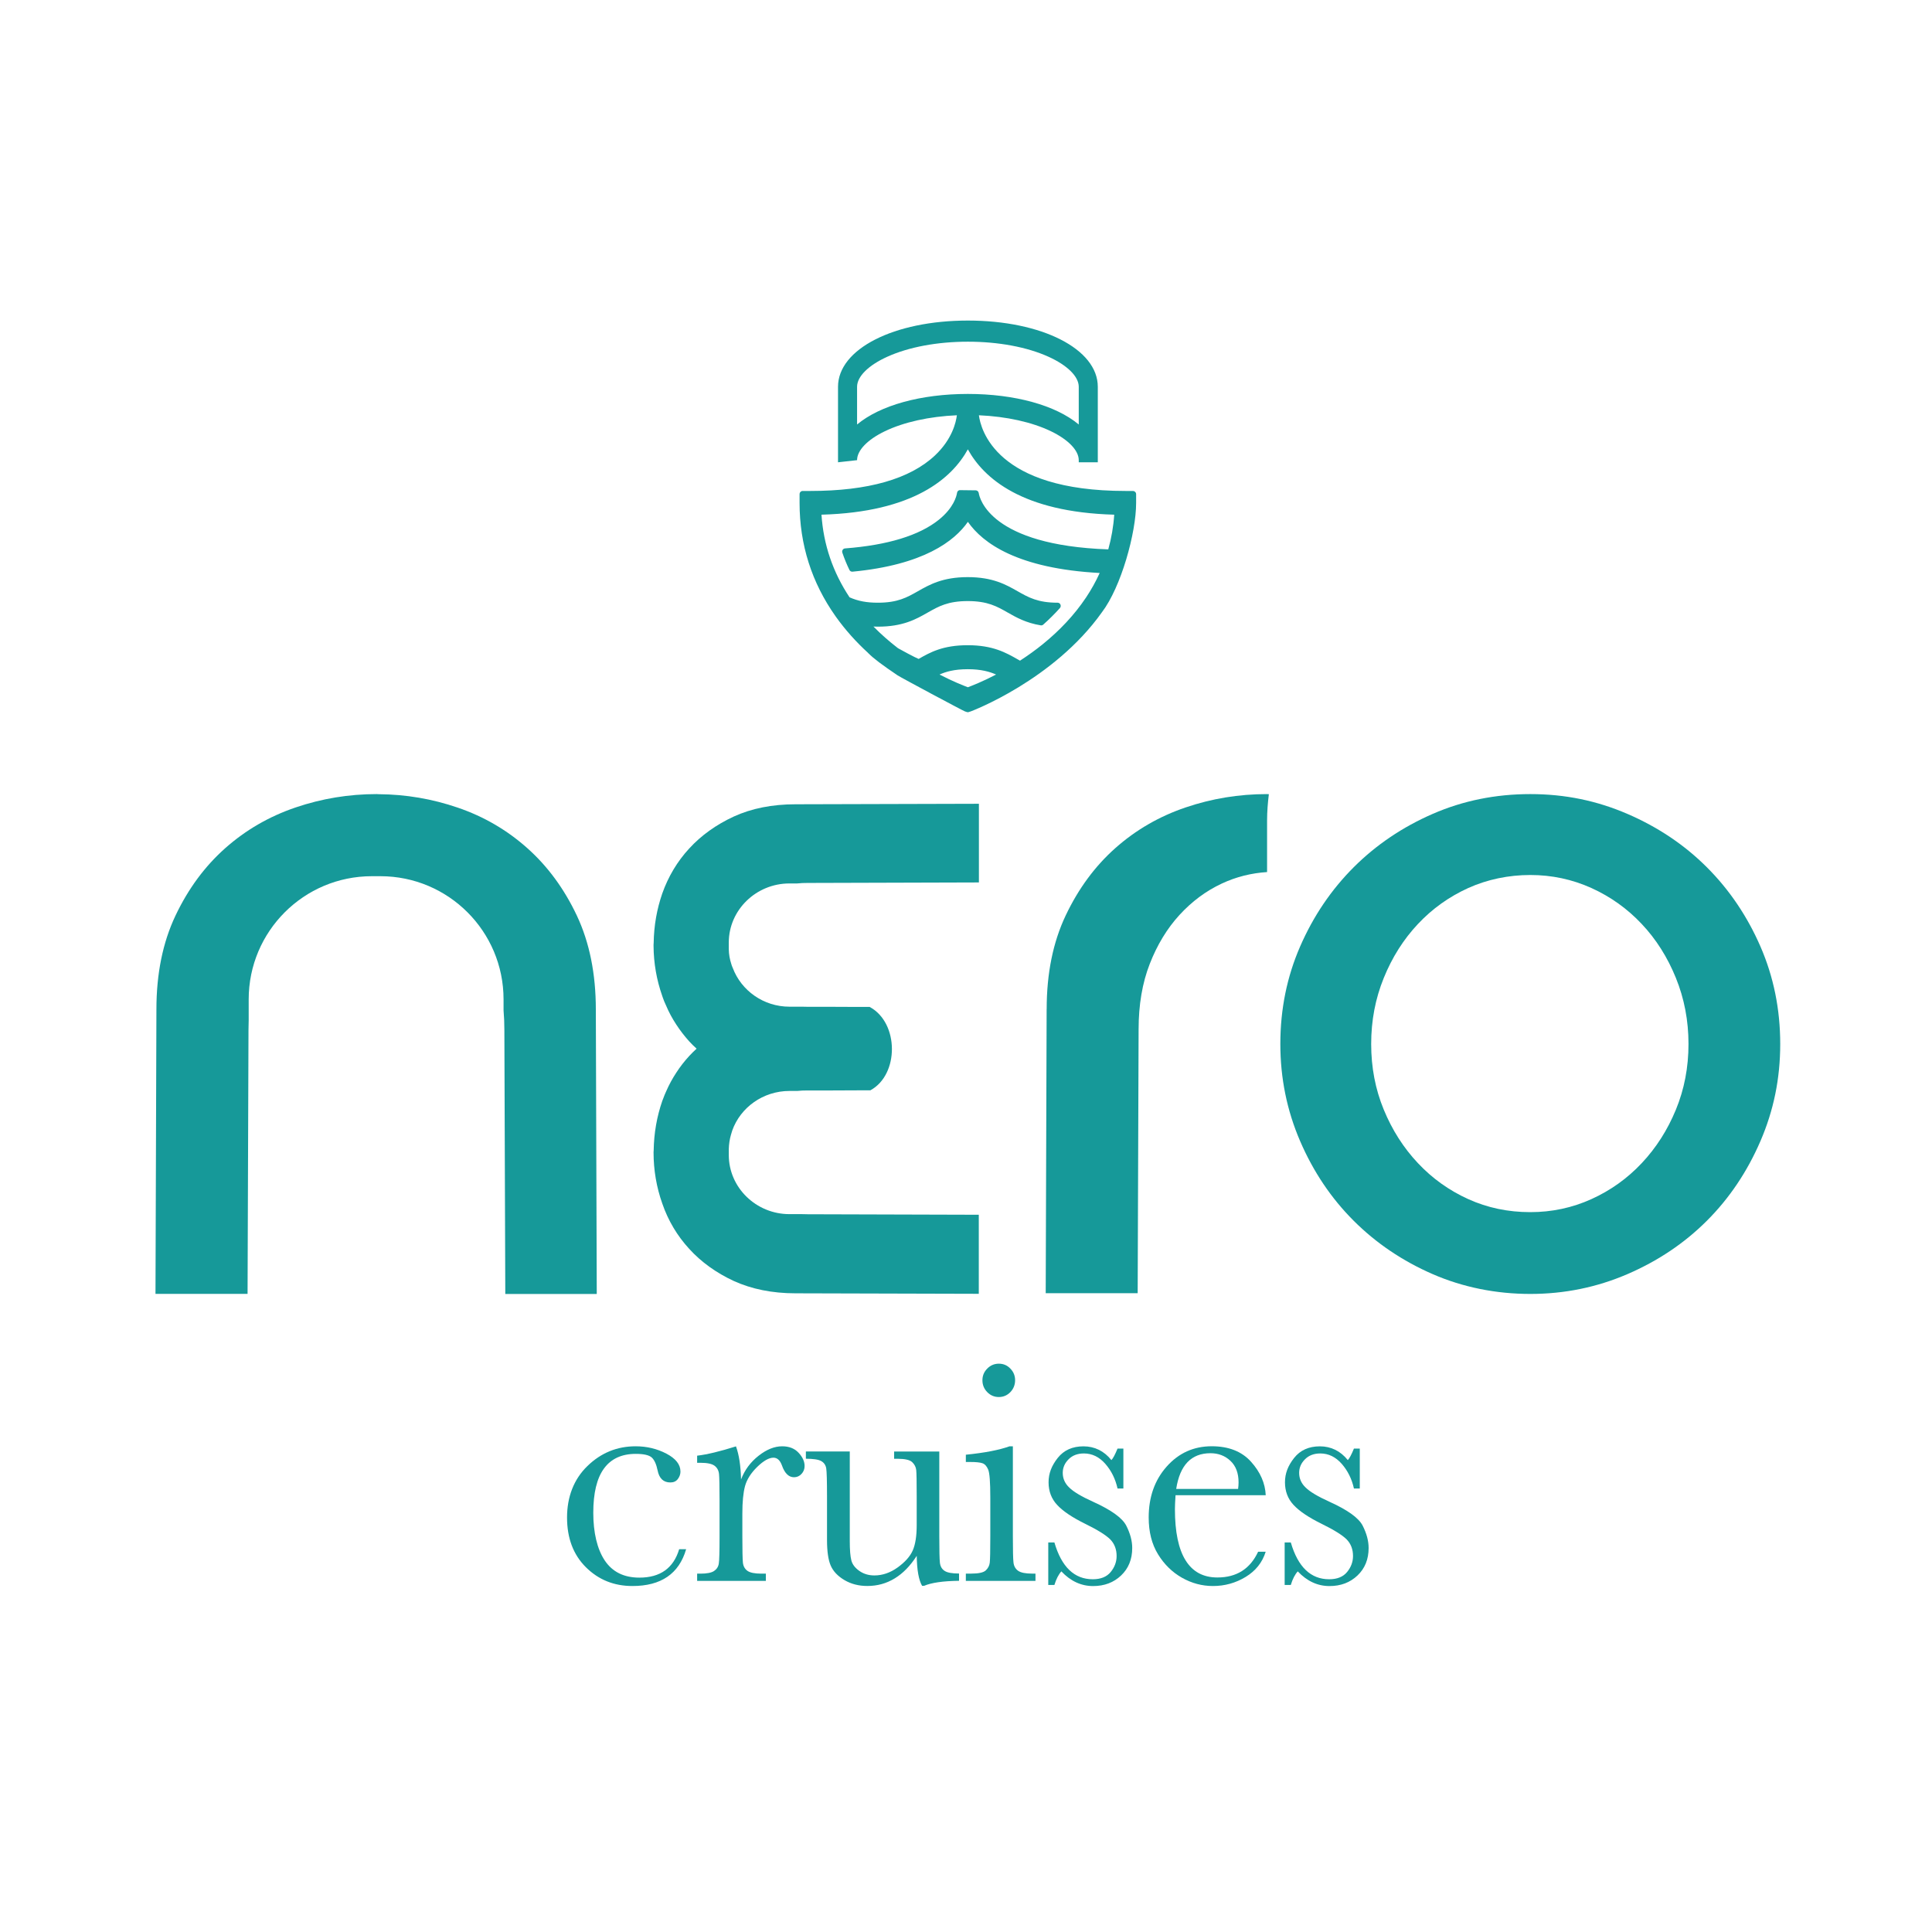 <svg xmlns="http://www.w3.org/2000/svg" xmlns:i="http://ns.adobe.com/AdobeIllustrator/10.0/" id="Layer_1" viewBox="0 0 500 500"><defs><style>      .st0 {        fill: #169999;      }    </style></defs><g><path class="st0" d="M270.88,261.14c0-9.23,1.64-17.31,4.93-24.24,3.29-6.92,7.57-12.74,12.86-17.43,5.29-4.69,11.34-8.19,18.15-10.5,6.81-2.31,13.82-3.46,21.03-3.46.18,0,.35.02.53.03-.27,2.21-.46,4.48-.46,6.87v13.28c-4.01.26-7.93,1.2-11.73,2.98-4.09,1.91-7.73,4.62-10.94,8.12-3.21,3.51-5.77,7.73-7.69,12.65-1.93,4.94-2.89,10.59-2.89,16.95l-.24,68.29h-23.8l.24-73.53Z"></path><path class="st0" d="M331.35,270.19c0-9,1.71-17.41,5.12-25.24,3.41-7.83,8.03-14.66,13.84-20.48,5.82-5.82,12.65-10.43,20.48-13.84,7.83-3.41,16.25-5.12,25.25-5.12s17.21,1.71,25.12,5.12c7.91,3.41,14.78,8.02,20.6,13.84,5.81,5.81,10.43,12.65,13.84,20.48,3.41,7.83,5.12,16.25,5.12,25.24s-1.71,17.22-5.12,25.13c-3.42,7.91-8.03,14.78-13.84,20.59-5.82,5.82-12.69,10.43-20.6,13.84-7.91,3.41-16.29,5.12-25.12,5.12s-17.42-1.71-25.25-5.12c-7.83-3.41-14.66-8.02-20.48-13.84-5.81-5.81-10.43-12.68-13.84-20.59-3.41-7.91-5.12-16.29-5.12-25.13ZM396.04,313.7c5.58,0,10.85-1.12,15.82-3.37,4.96-2.25,9.3-5.35,13.02-9.31,3.73-3.96,6.67-8.57,8.84-13.84,2.17-5.27,3.26-10.93,3.26-16.99s-1.09-11.75-3.26-17.1c-2.17-5.35-5.11-10.01-8.84-13.96-3.72-3.96-8.06-7.06-13.02-9.31-4.97-2.24-10.24-3.37-15.82-3.37s-11.09,1.13-16.06,3.37c-4.96,2.25-9.3,5.35-13.02,9.31s-6.67,8.61-8.84,13.96c-2.18,5.35-3.26,11.05-3.26,17.1s1.08,11.71,3.26,16.99c2.17,5.27,5.12,9.89,8.84,13.84,3.72,3.96,8.06,7.06,13.02,9.31,4.97,2.25,10.31,3.37,16.06,3.37Z"></path><path class="st0" d="M154.44,334.88h-23.67l-.24-68.38c0-1.72-.07-3.4-.21-5.02v-2.84c0-17.61-14.27-31.88-31.88-31.88h-2.2c-17.61,0-31.88,14.27-31.88,31.88v5.4c-.03.8-.05,1.61-.05,2.43l-.24,68.38h-23.83l.24-73.63c0-9.25,1.65-17.34,4.94-24.27,3.29-6.93,7.58-12.75,12.88-17.45,5.3-4.7,11.36-8.2,18.17-10.52,6.82-2.32,13.84-3.47,21.06-3.47.07,0,.15,0,.22.01,0,0,0,.01,0,.02.1,0,.21,0,.32,0,6.98.05,13.78,1.21,20.38,3.47,6.77,2.31,12.79,5.82,18.05,10.52,5.27,4.7,9.53,10.52,12.8,17.45,3.26,6.93,4.9,15.02,4.9,24.27l.24,73.63Z"></path><path class="st0" d="M188.61,245.71c.03,1.27.24,2.5.62,3.67.1.4.24.77.41,1.13,2.19,5.84,7.95,10.02,14.67,10.02h3.26c.55,0,.99.03,1.44.03h5.73l6.89.03h3.46l.03.03c7.58,4.14,7.58,17.49.17,21.53l-.03.03h-3.26l-6.89.03h-6.07c-.96,0-1.85.03-2.74.13h-1.99c-6.82,0-12.69,4.27-14.81,10.25-.1.37-.24.73-.34,1.13-.34,1.17-.51,2.4-.55,3.64v1.57c0,8.41,7.06,15.29,15.7,15.29h3.26c.55,0,.99.03,1.44.03l44.3.13v20.46l-47.45-.13c-6,0-11.38-1.1-15.98-3.2-4.53-2.1-8.43-4.91-11.52-8.31-3.09-3.37-5.45-7.31-6.96-11.72-1.51-4.24-2.26-8.71-2.26-13.22v-.1l.03-.4c.07-4.51.82-8.78,2.23-12.85.07-.17.14-.37.21-.53.24-.67.51-1.34.82-2,.72-1.64,1.58-3.24,2.57-4.74.99-1.54,2.13-3,3.39-4.37.58-.63,1.23-1.27,1.89-1.87-.69-.6-1.3-1.24-1.92-1.9-1.23-1.37-2.37-2.84-3.36-4.37-1.03-1.57-1.92-3.21-2.64-4.94-.34-.7-.62-1.4-.86-2.1l-.1-.3c-1.47-4.17-2.23-8.51-2.26-12.95v-.37l.03-.43c.07-4.51.82-8.75,2.23-12.82,1.54-4.34,3.87-8.28,6.99-11.65,3.09-3.37,6.96-6.14,11.52-8.25,4.59-2.1,9.94-3.17,15.98-3.17l47.45-.13v20.36l-44.3.13c-.96,0-1.85.03-2.74.13h-1.99c-8.64,0-15.7,6.88-15.7,15.29v1.77Z"></path></g><path class="st0" d="M293.25,127.06h-1.99c-33.58,0-37.47-16.04-37.92-19.59,7.13.31,13.73,1.77,18.65,4.14,4.5,2.17,7.19,4.97,7.19,7.48v.55h4.93v-19.54c0-9.77-14.46-17.14-33.62-17.14s-33.61,7.37-33.61,17.14v19.54l4.93-.55c0-2.52,2.68-5.31,7.18-7.48,4.92-2.37,11.52-3.83,18.65-4.14-.23,1.84-1.22,6.19-5.64,10.37-6.47,6.11-17.33,9.22-32.28,9.22h-1.99c-.44,0-.8.37-.8.83v2.27c0,10.74,3.13,20.6,9.3,29.31.02.03.04.07.07.1l.09.13h0c2.36,3.29,5.14,6.42,8.28,9.28l.02.06.11.07c1.13,1.19,3.6,3.05,7.51,5.68.8.54,16.9,9.15,17.39,9.31l.54.18c.08.03.16.04.24.04.08,0,.16-.01.23-.04l.54-.18c.2-.06,21.46-8.08,33.93-25.65,4.98-6.54,8.85-20.57,8.85-28.28v-2.27c0-.46-.36-.83-.79-.83ZM218,143.04c.53,1.56,1.15,3.06,1.83,4.46.15.3.46.48.79.45,18.38-1.75,26.39-7.9,29.87-12.9,3.83,5.51,12.86,12.1,34.11,13.24-.99,2.18-2.17,4.3-3.51,6.31l-.07.1c-1.48,2.21-3.2,4.37-5.13,6.43-1.83,1.96-3.87,3.84-6.06,5.62-1.84,1.49-3.82,2.91-5.85,4.23-.2-.12-.41-.23-.62-.35-3.01-1.71-6.41-3.65-12.9-3.65s-9.75,1.86-12.72,3.55c-.9-.34-4.77-2.45-5.33-2.77l-.08-.06c-2.24-1.73-4.36-3.59-6.28-5.55.39.02.77.03,1.16.03,6.48,0,9.89-1.94,12.9-3.66,2.8-1.59,5.21-2.96,10.34-2.96s7.55,1.37,10.35,2.97c2.21,1.26,4.71,2.68,8.55,3.31.24.04.47-.03.64-.19,1.53-1.35,2.97-2.8,4.31-4.28.22-.25.28-.61.14-.91-.13-.3-.41-.48-.73-.48-5.14,0-7.56-1.38-10.36-2.97-3.01-1.71-6.42-3.65-12.9-3.65s-9.89,1.94-12.9,3.65c-2.8,1.59-5.21,2.97-10.35,2.97-2.93,0-5.13-.42-7.33-1.39-4.33-6.5-6.77-13.7-7.27-21.39,23.83-.66,33.75-9.42,37.88-16.91,4.12,7.48,14.05,16.25,37.88,16.91-.2,3.03-.72,6.05-1.54,8.98-30.53-1.07-33.31-13.2-33.52-14.58-.06-.4-.39-.69-.78-.7l-4.05-.05c-.41-.03-.73.29-.79.7-.13.85-.85,3.86-4.72,6.97-5.06,4.06-13.23,6.56-24.27,7.41-.25.02-.46.15-.6.36-.14.21-.18.5-.09.74ZM257.79,174.57c-3.45,1.8-6.17,2.86-7.3,3.29-1.13-.42-3.83-1.48-7.34-3.29,1.61-.72,3.78-1.38,7.31-1.38s5.72.67,7.33,1.38ZM221.81,100.1c0-2.65,2.92-5.56,7.83-7.78,5.55-2.51,12.95-3.89,20.85-3.89s15.3,1.38,20.85,3.89c4.91,2.22,7.84,5.13,7.84,7.78v9.76c-5.95-4.97-16.54-7.91-28.69-7.91s-22.73,2.94-28.68,7.91v-9.76Z"></path><g><path class="st0" d="M175.77,400.94h1.8c-1.85,6.35-6.48,9.52-13.9,9.52-4.77,0-8.78-1.62-12.04-4.86-3.26-3.24-4.88-7.53-4.88-12.87s1.76-9.92,5.27-13.32c3.51-3.41,7.67-5.11,12.47-5.11,2.89,0,5.54.63,7.97,1.9,2.42,1.27,3.64,2.81,3.64,4.64,0,.68-.22,1.32-.67,1.92-.45.6-1.1.9-1.94.9-1.8,0-2.9-1.05-3.31-3.15-.33-1.58-.83-2.68-1.51-3.31-.71-.63-2.08-.94-4.13-.94-3.65,0-6.4,1.27-8.24,3.8-1.84,2.53-2.76,6.35-2.76,11.44s.99,9.37,2.96,12.34c1.98,2.97,4.97,4.45,8.97,4.45,5.39,0,8.83-2.45,10.3-7.36Z"></path><path class="st0" d="M191.8,382.84c.93-2.42,2.43-4.45,4.52-6.09s4.12-2.45,6.11-2.45c1.8,0,3.21.56,4.25,1.68,1.04,1.12,1.55,2.26,1.55,3.43,0,.79-.27,1.47-.8,2.04s-1.18.86-1.94.86c-1.36,0-2.4-1.01-3.11-3.02-.49-1.36-1.23-2.04-2.21-2.04-1.17,0-2.57.8-4.21,2.39-1.63,1.59-2.68,3.25-3.15,4.97-.46,1.72-.69,4.07-.69,7.07v5.97c0,3.57.05,5.82.14,6.74.1.93.48,1.63,1.16,2.13.68.49,1.89.74,3.64.74h1.14v1.88h-17.78v-1.88h.86c1.63,0,2.8-.22,3.49-.67s1.11-1.08,1.25-1.9c.14-.82.2-3.16.2-7.03v-9.44c0-3.6-.05-5.85-.14-6.76-.1-.91-.48-1.62-1.16-2.13-.68-.5-1.89-.76-3.64-.76h-.86v-1.84c2.56-.3,5.91-1.1,10.05-2.41.79,2.15,1.23,5,1.31,8.54Z"></path><path class="st0" d="M243.09,375.64v21.95c0,3.65.05,5.94.16,6.87.11.93.51,1.62,1.21,2.08.69.46,1.94.69,3.74.69v1.88c-4.14.05-7.17.49-9.07,1.31h-.49c-.87-1.5-1.34-4.09-1.39-7.77-1.66,2.59-3.56,4.54-5.7,5.84-2.14,1.31-4.5,1.96-7.09,1.96-2.23,0-4.21-.51-5.93-1.53s-2.9-2.27-3.54-3.74c-.64-1.47-.96-3.69-.96-6.66v-11.4c0-3.87-.07-6.23-.2-7.09-.14-.86-.57-1.49-1.29-1.9s-2.05-.61-3.98-.61v-1.88h11.36v23.21c0,2.29.14,3.95.41,4.99.27,1.04.97,1.94,2.08,2.72,1.12.78,2.41,1.16,3.88,1.16,2.1,0,4.1-.69,6.01-2.06,1.91-1.38,3.21-2.83,3.9-4.37.69-1.54,1.04-3.74,1.04-6.6v-7.56c0-3.65-.04-5.87-.12-6.66-.08-.79-.43-1.48-1.04-2.06-.61-.59-1.89-.88-3.82-.88h-.86v-1.88h11.69Z"></path><path class="st0" d="M262.13,374.3v23.34c0,3.57.05,5.82.16,6.74.11.93.5,1.63,1.19,2.13.68.49,1.89.74,3.64.74h.86v1.88h-18.02v-1.88h1.39c1.93,0,3.19-.28,3.78-.84.59-.56.93-1.23,1.02-2s.14-3.03.14-6.76v-10.14c0-3.92-.18-6.32-.55-7.19-.37-.87-.86-1.42-1.47-1.63-.61-.22-1.68-.33-3.21-.33h-1.1v-1.88c4.85-.49,8.61-1.21,11.28-2.17h.9ZM254.25,357.21c0-1.17.41-2.18,1.25-3.02.83-.84,1.83-1.27,3-1.27s2.17.42,2.98,1.27c.82.84,1.23,1.85,1.23,3.02s-.41,2.22-1.23,3.07c-.82.84-1.81,1.27-2.98,1.27s-2.17-.42-3-1.27c-.83-.84-1.25-1.87-1.25-3.07Z"></path><path class="st0" d="M271.29,410.18v-10.99h1.59c1.85,6.35,5.16,9.52,9.93,9.52,2.07,0,3.62-.63,4.64-1.88,1.02-1.25,1.53-2.63,1.53-4.13,0-1.74-.55-3.17-1.63-4.29-1.12-1.12-3.28-2.47-6.5-4.05-3.38-1.66-5.8-3.3-7.27-4.9-1.47-1.58-2.21-3.53-2.21-5.84s.79-4.31,2.37-6.31c1.58-2,3.8-3,6.66-3s5.33,1.19,7.23,3.56c.41-.41.94-1.4,1.59-2.98h1.51v10.34h-1.51c-.55-2.48-1.6-4.61-3.17-6.4-1.57-1.78-3.41-2.68-5.54-2.68-1.63,0-2.96.5-3.96,1.51-1.01,1.01-1.51,2.18-1.51,3.51,0,1.47.56,2.74,1.68,3.8,1.09,1.09,3.17,2.33,6.25,3.72,4.63,2.1,7.47,4.14,8.5,6.13,1.03,2.02,1.55,3.95,1.55,5.8,0,2.92-.96,5.29-2.88,7.11-1.92,1.83-4.34,2.74-7.25,2.74-3.08,0-5.82-1.27-8.21-3.8-.74.82-1.33,1.99-1.8,3.51h-1.59Z"></path><path class="st0" d="M327.57,386.96h-23.34c-.11,1.61-.16,2.81-.16,3.6,0,5.89.92,10.31,2.76,13.26,1.84,2.96,4.58,4.43,8.23,4.43,4.96,0,8.47-2.22,10.54-6.66h1.96c-.87,2.78-2.6,4.95-5.19,6.52-2.59,1.57-5.41,2.35-8.46,2.35-2.83,0-5.51-.72-8.03-2.15-2.52-1.43-4.58-3.45-6.19-6.07-1.61-2.62-2.41-5.79-2.41-9.52,0-5.29,1.55-9.68,4.66-13.18,3.11-3.5,6.99-5.25,11.65-5.25,4.39,0,7.78,1.34,10.18,4.01,2.4,2.67,3.66,5.56,3.8,8.66ZM320.42,385.33c.08-.63.12-1.19.12-1.68,0-2.4-.7-4.26-2.1-5.58-1.4-1.32-3.13-1.98-5.17-1.98-4.96,0-7.92,3.08-8.87,9.24h16.02Z"></path><path class="st0" d="M332.47,410.18v-10.99h1.59c1.85,6.35,5.16,9.52,9.93,9.52,2.07,0,3.62-.63,4.64-1.88,1.02-1.25,1.53-2.63,1.53-4.13,0-1.74-.55-3.17-1.63-4.29-1.12-1.12-3.28-2.47-6.5-4.05-3.38-1.66-5.8-3.3-7.27-4.9-1.47-1.58-2.21-3.53-2.21-5.84s.79-4.31,2.37-6.31c1.58-2,3.8-3,6.66-3s5.33,1.19,7.23,3.56c.41-.41.94-1.4,1.59-2.98h1.51v10.34h-1.51c-.55-2.48-1.6-4.61-3.17-6.4-1.57-1.78-3.41-2.68-5.54-2.68-1.63,0-2.96.5-3.96,1.51-1.01,1.01-1.51,2.18-1.51,3.51,0,1.47.56,2.74,1.68,3.8,1.09,1.09,3.17,2.33,6.25,3.72,4.63,2.1,7.47,4.14,8.5,6.13,1.03,2.02,1.55,3.95,1.55,5.8,0,2.92-.96,5.29-2.88,7.11-1.92,1.83-4.34,2.74-7.25,2.74-3.08,0-5.82-1.27-8.21-3.8-.74.82-1.34,1.99-1.8,3.51h-1.59Z"></path></g></svg>